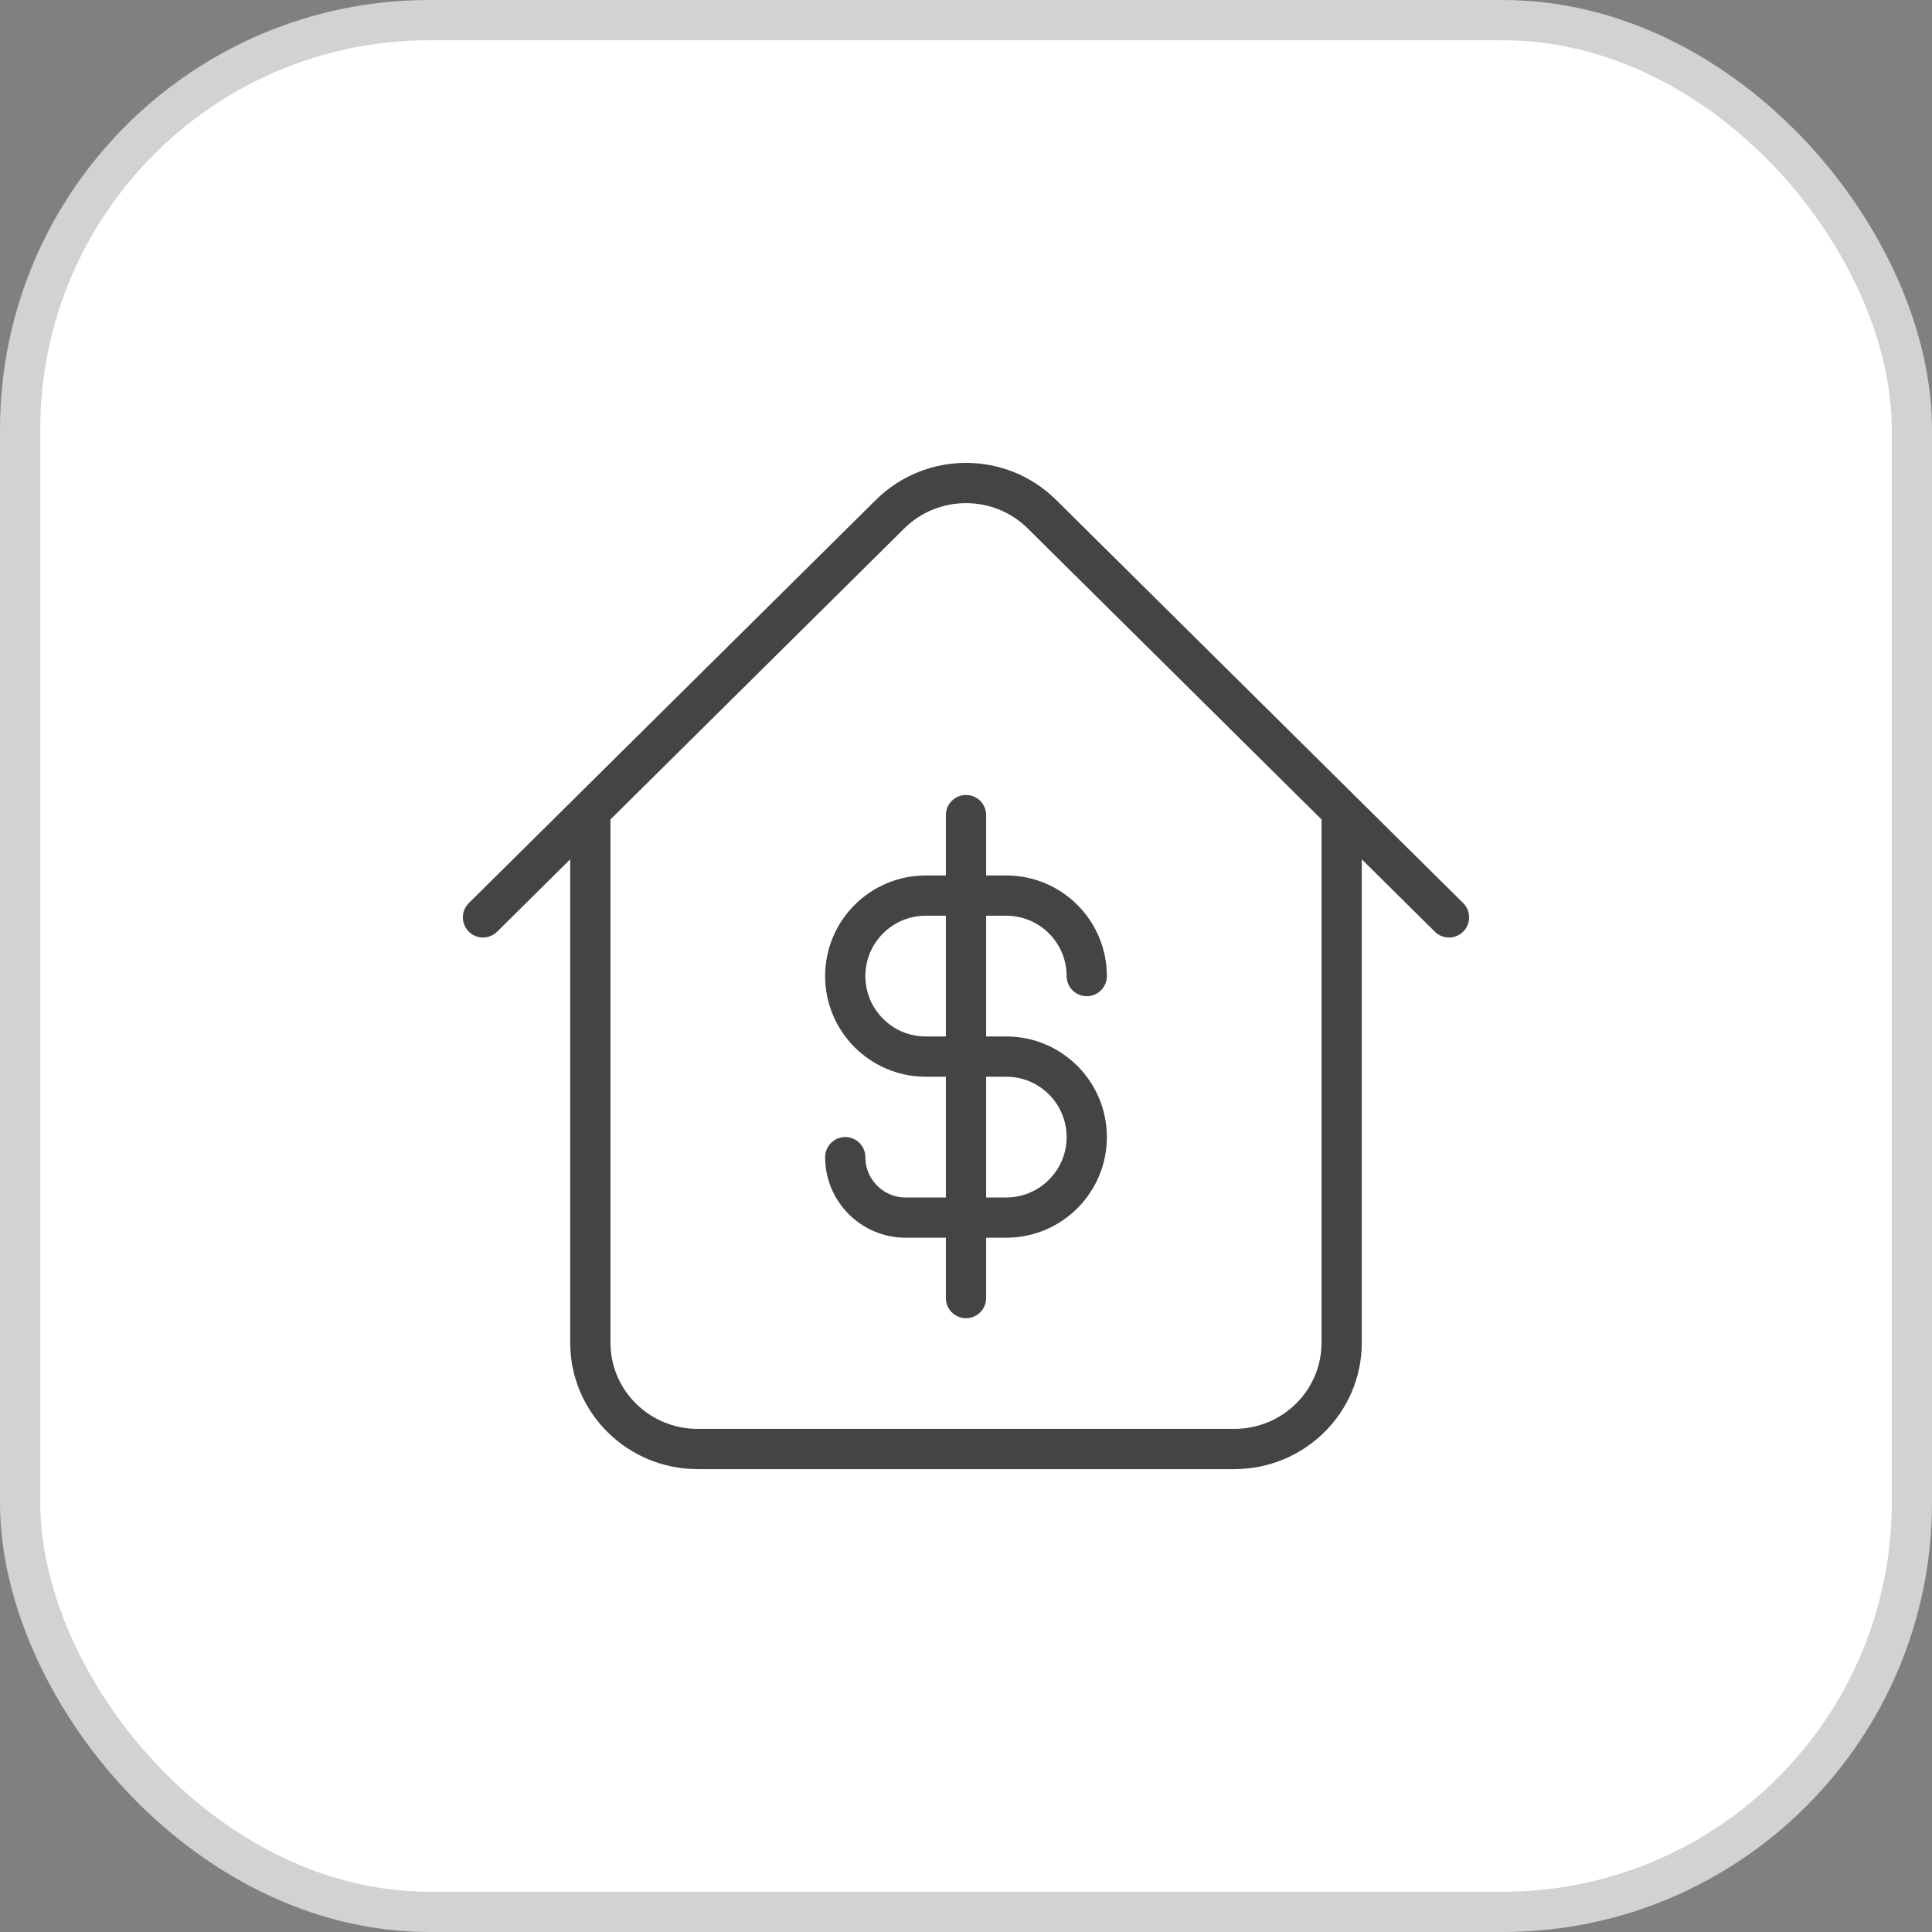<svg xmlns="http://www.w3.org/2000/svg" width="36" height="36" viewBox="0 0 36 36" fill="none"><rect x="0" y="0" width="36" height="36" fill="#808080" stroke="none"/><rect x="0.375" y="0.375" width="35.25" height="35.25" rx="7.625" fill="white"></rect><rect x="0.375" y="0.375" width="35.25" height="35.25" rx="7.625" stroke="#D2D2D2" stroke-width="0.75"></rect><path d="M25 15.113V25.019C25 26.113 24.105 27 23 27H13C11.895 27 11 26.113 11 25.019V15.113M27 17.094L19.414 9.58C18.633 8.807 17.367 8.807 16.586 9.58L9 17.094M18 15.188V24.188M15.75 21.562C15.75 22.184 16.254 22.688 16.875 22.688H18.75C19.578 22.688 20.25 22.016 20.25 21.188C20.25 20.359 19.578 19.688 18.75 19.688H17.25C16.422 19.688 15.75 19.016 15.75 18.188C15.75 17.359 16.422 16.688 17.25 16.688H18.75C19.578 16.688 20.25 17.359 20.25 18.188" stroke="#444444" stroke-width="0.75" stroke-linecap="round"></path></svg>